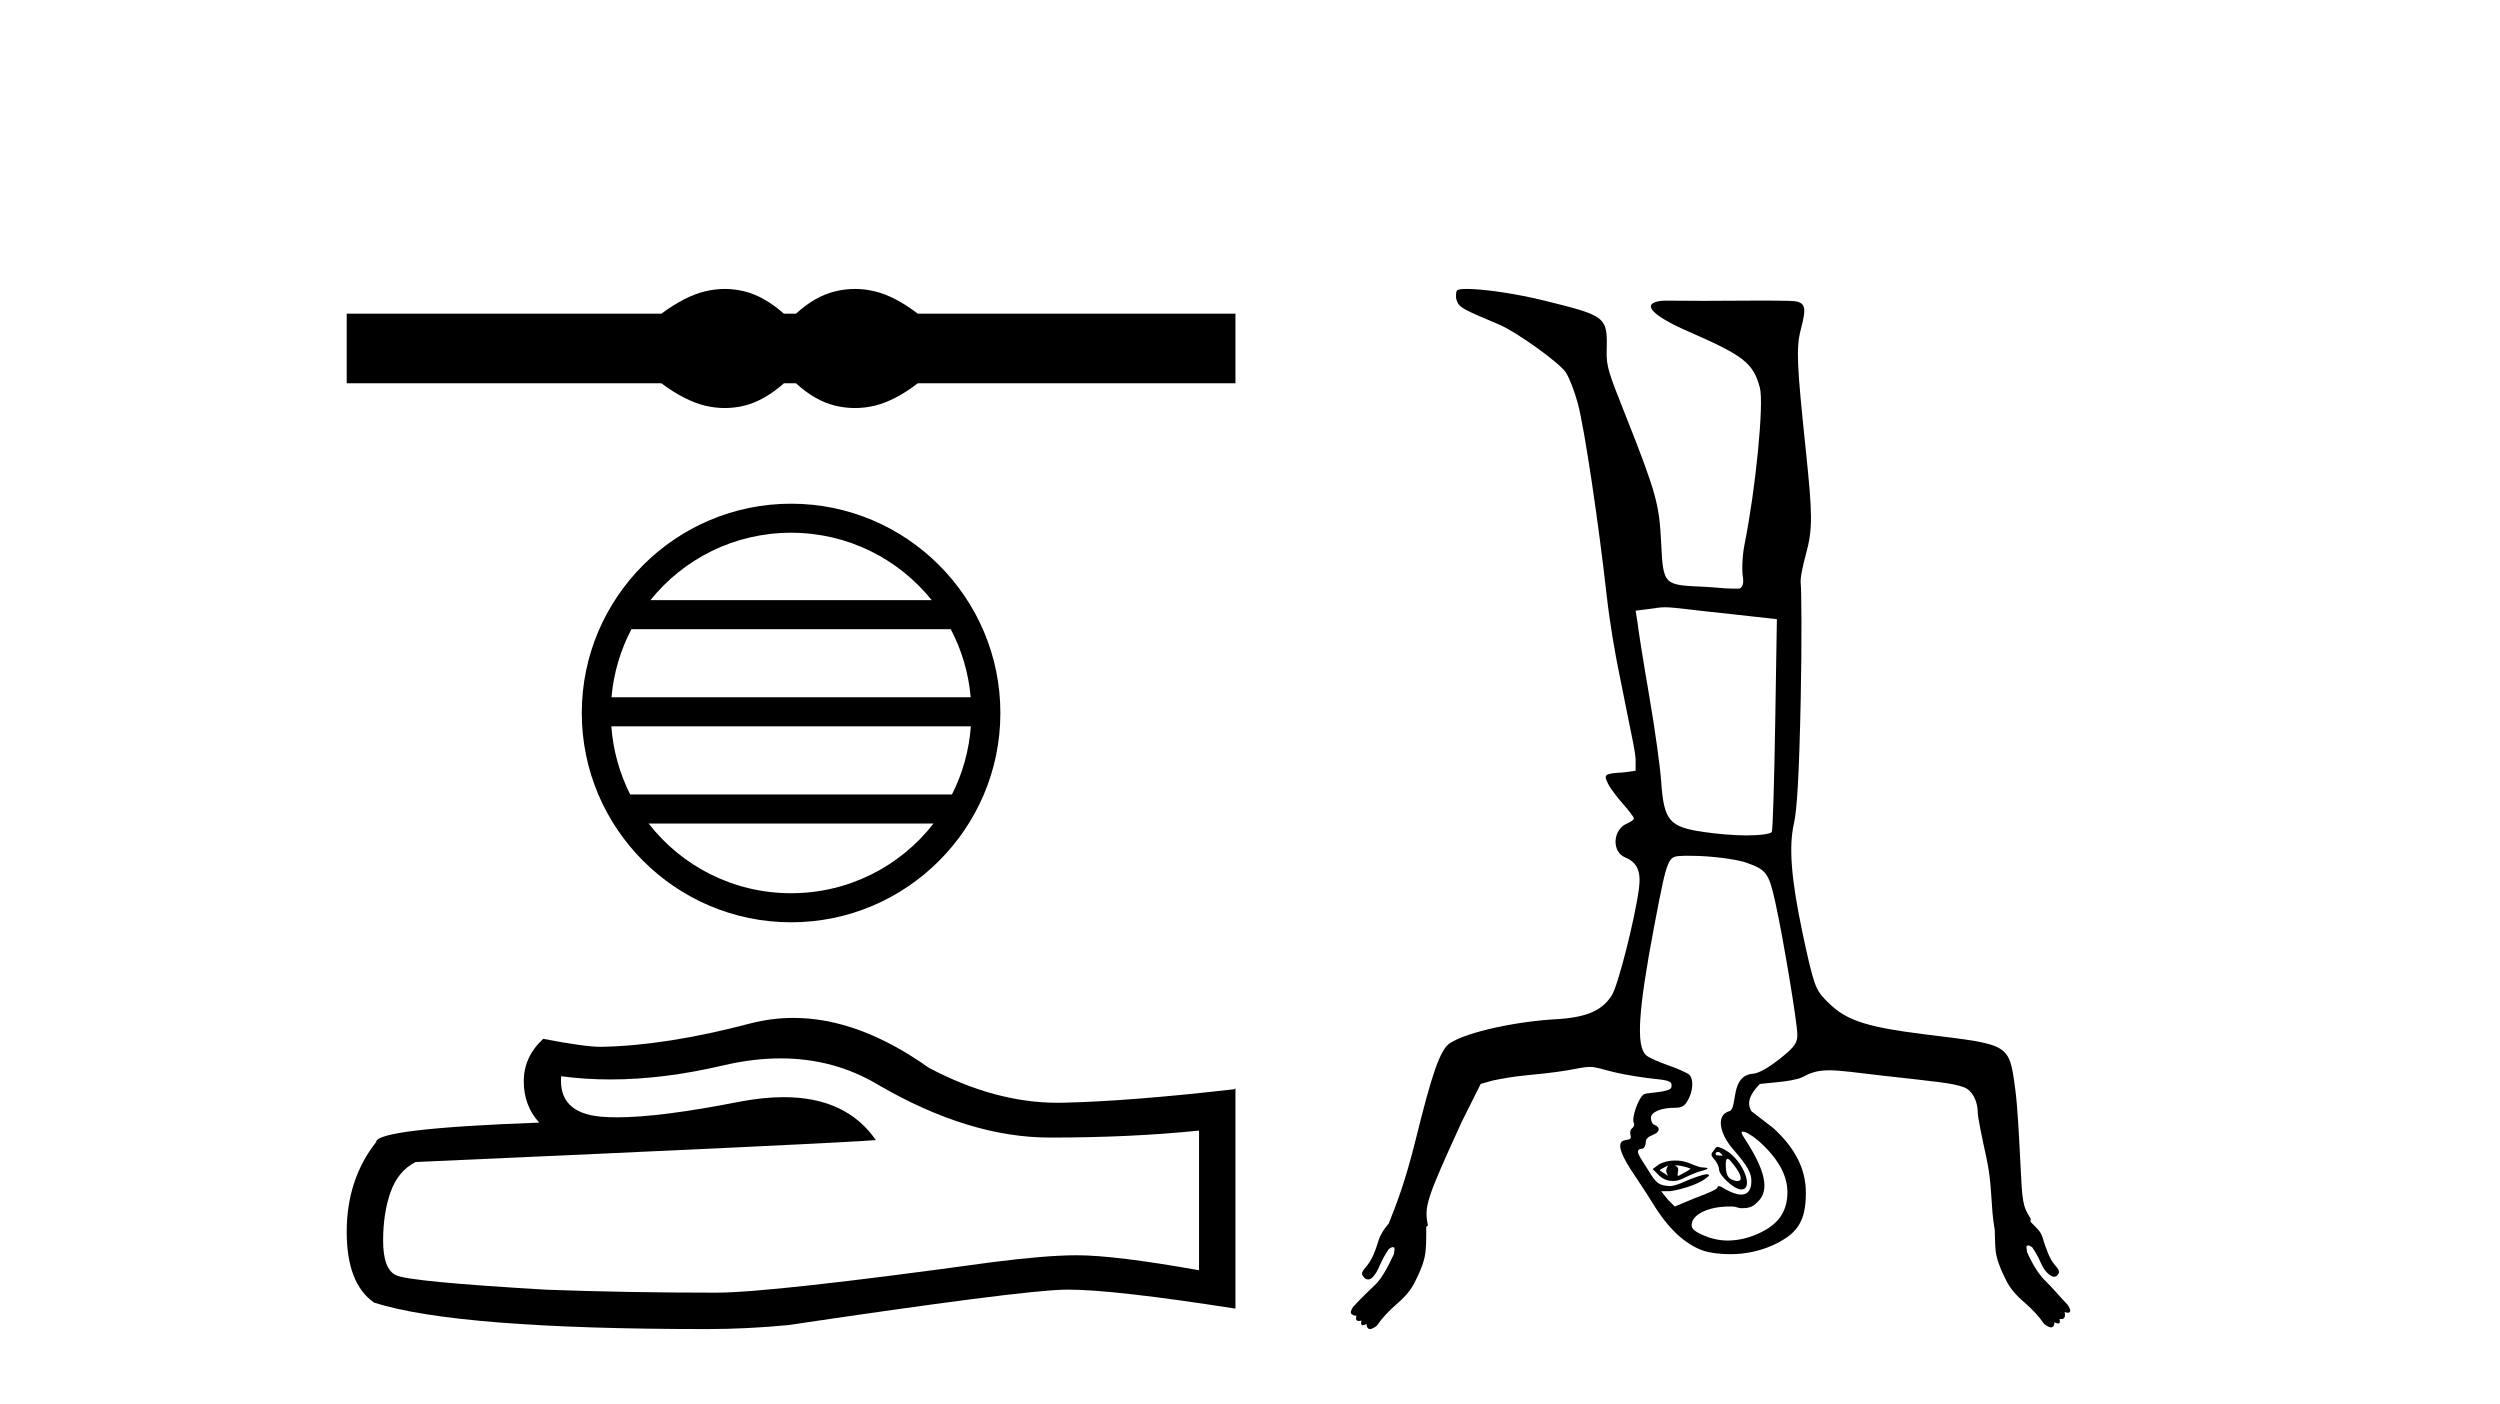 <?xml version='1.0' encoding='UTF-8' standalone='yes'?><svg xmlns='http://www.w3.org/2000/svg' xmlns:xlink='http://www.w3.org/1999/xlink' width='73.0' height='41.0' ><path d='M 21.164 8.437 C 20.971 8.437 20.777 8.461 20.582 8.509 C 20.192 8.604 19.768 8.821 19.312 9.16 L 10.124 9.16 L 10.124 11.192 L 19.312 11.192 C 19.768 11.531 20.192 11.748 20.582 11.844 C 20.777 11.891 20.971 11.915 21.164 11.915 C 21.358 11.915 21.55 11.891 21.741 11.844 C 22.124 11.748 22.507 11.531 22.89 11.192 L 23.243 11.192 C 23.611 11.531 23.991 11.748 24.381 11.844 C 24.576 11.891 24.771 11.915 24.966 11.915 C 25.161 11.915 25.356 11.891 25.551 11.844 C 25.941 11.748 26.357 11.531 26.799 11.192 L 36.075 11.192 L 36.075 9.16 L 26.799 9.16 C 26.357 8.821 25.941 8.604 25.551 8.509 C 25.356 8.461 25.161 8.437 24.966 8.437 C 24.771 8.437 24.576 8.461 24.381 8.509 C 23.991 8.604 23.611 8.821 23.243 9.16 L 22.89 9.16 C 22.507 8.821 22.124 8.604 21.741 8.509 C 21.55 8.461 21.358 8.437 21.164 8.437 Z' style='fill:#000000;stroke:none' /><path d='M 23.1 15.556 C 24.761 15.556 26.242 16.323 27.206 17.524 L 18.993 17.524 C 19.957 16.323 21.438 15.556 23.1 15.556 ZM 27.762 18.372 C 28.079 18.975 28.282 19.648 28.344 20.361 L 17.856 20.361 C 17.917 19.648 18.121 18.975 18.438 18.372 ZM 28.349 21.209 C 28.297 21.921 28.104 22.594 27.797 23.199 L 18.402 23.199 C 18.096 22.594 17.903 21.921 17.851 21.209 ZM 27.259 24.047 C 26.297 25.286 24.792 26.082 23.1 26.082 C 21.407 26.082 19.903 25.286 18.94 24.047 ZM 23.1 14.708 C 19.731 14.708 16.988 17.45 16.988 20.819 C 16.988 24.188 19.731 26.931 23.1 26.931 C 26.469 26.931 29.211 24.188 29.211 20.819 C 29.211 17.45 26.469 14.708 23.1 14.708 Z' style='fill:#000000;stroke:none' /><path d='M 22.796 30.905 Q 24.367 30.905 25.663 31.688 Q 28.299 33.217 30.658 33.217 Q 33.032 33.217 35.012 33.013 L 35.012 37.091 Q 32.551 36.654 31.459 36.654 L 31.43 36.654 Q 30.541 36.654 28.954 36.858 Q 22.503 37.746 20.915 37.746 Q 18.279 37.746 15.949 37.659 Q 11.959 37.426 11.566 37.237 Q 11.187 37.062 11.187 36.232 Q 11.187 35.416 11.406 34.805 Q 11.624 34.193 12.134 33.931 Q 24.6 33.377 25.575 33.29 Q 24.707 32.037 22.884 32.037 Q 22.292 32.037 21.6 32.169 Q 19.278 32.626 18.019 32.626 Q 17.755 32.626 17.537 32.606 Q 16.299 32.489 16.386 31.426 L 16.386 31.426 Q 17.082 31.52 17.822 31.52 Q 19.378 31.52 21.134 31.106 Q 22 30.905 22.796 30.905 ZM 23.166 29.723 Q 22.536 29.723 21.92 29.882 Q 19.43 30.538 17.537 30.567 Q 17.071 30.567 15.862 30.334 Q 15.294 30.858 15.294 31.572 Q 15.294 32.285 15.745 32.78 Q 10.983 32.955 10.983 33.348 Q 10.124 34.44 10.124 35.97 Q 10.124 37.484 10.925 38.037 Q 13.343 38.809 20.639 38.809 Q 21.804 38.809 23.012 38.693 Q 29.77 37.688 31.066 37.659 Q 31.127 37.657 31.193 37.657 Q 32.525 37.657 36.075 38.212 L 36.075 31.775 L 36.046 31.805 Q 33.003 32.154 31.08 32.198 Q 30.982 32.201 30.883 32.201 Q 29.053 32.201 27.119 31.178 Q 25.073 29.723 23.166 29.723 Z' style='fill:#000000;stroke:none' /><path d='M 48.605 17.732 C 48.896 17.732 49.313 17.804 50.543 17.931 L 51.885 18.08 L 51.836 21.113 C 51.808 22.805 51.766 24.246 51.736 24.294 C 51.702 24.35 51.395 24.394 50.991 24.394 C 50.602 24.394 50.109 24.346 49.748 24.294 C 48.729 24.147 48.585 23.957 48.505 22.803 C 48.48 22.431 48.331 21.323 48.157 20.317 C 47.984 19.312 47.824 18.305 47.809 18.13 L 47.76 17.832 L 48.157 17.782 C 48.31 17.763 48.453 17.732 48.605 17.732 ZM 50.179 33.636 C 50.185 33.636 50.191 33.637 50.195 33.64 C 50.239 33.667 50.295 33.72 50.295 33.739 C 50.295 33.745 50.289 33.748 50.279 33.748 C 50.259 33.748 50.224 33.739 50.195 33.739 C 50.152 33.739 50.096 33.736 50.096 33.689 C 50.096 33.658 50.122 33.64 50.146 33.64 C 50.153 33.64 50.167 33.636 50.179 33.636 ZM 48.704 34.037 C 48.717 34.037 48.654 34.103 48.654 34.186 C 48.658 34.269 48.715 34.335 48.704 34.335 C 48.697 34.335 48.665 34.299 48.555 34.236 C 48.433 34.166 48.463 34.158 48.505 34.137 C 48.653 34.061 48.695 34.037 48.704 34.037 ZM 48.976 34.029 C 48.997 34.029 49.022 34.031 49.052 34.037 C 49.155 34.059 49.422 34.121 49.35 34.137 C 49.35 34.152 49.185 34.244 49.102 34.286 C 49.036 34.319 49.02 34.335 49.002 34.335 C 48.959 34.335 49.012 34.22 49.002 34.137 C 48.991 34.04 48.876 34.037 48.903 34.037 C 48.911 34.037 48.935 34.029 48.976 34.029 ZM 48.903 33.888 C 48.729 33.888 48.589 33.929 48.456 33.988 L 48.257 34.137 L 48.456 34.335 C 48.589 34.448 48.707 34.485 48.853 34.485 C 48.958 34.485 49.062 34.458 49.201 34.385 C 49.341 34.312 49.567 34.218 49.698 34.186 C 49.931 34.13 49.903 34.095 49.698 34.087 C 49.583 34.082 49.386 33.98 49.251 33.938 C 49.118 33.896 49.018 33.888 48.903 33.888 ZM 50.444 33.838 C 50.488 33.838 50.539 33.905 50.643 34.037 C 50.838 34.285 50.895 34.485 50.742 34.485 C 50.73 34.485 50.722 34.487 50.711 34.487 C 50.706 34.487 50.7 34.487 50.692 34.485 C 50.493 34.433 50.411 34.373 50.394 34.087 C 50.386 33.945 50.398 33.838 50.444 33.838 ZM 50.146 33.49 C 50.102 33.49 50.088 33.539 50.046 33.59 C 49.965 33.687 49.941 33.722 50.046 33.838 C 50.118 33.917 50.195 34.06 50.195 34.137 C 50.195 34.329 50.641 34.733 50.842 34.733 C 51.23 34.733 50.9 33.883 50.394 33.59 C 50.284 33.526 50.193 33.49 50.146 33.49 ZM 49.229 24.988 C 49.283 24.988 49.343 24.99 49.4 24.99 C 49.943 24.99 50.704 25.088 50.991 25.189 C 51.581 25.397 51.647 25.491 51.836 26.332 C 52.061 27.34 52.482 29.866 52.482 30.21 C 52.482 30.441 52.427 30.554 51.985 30.906 C 51.685 31.144 51.374 31.339 51.19 31.353 C 50.5 31.404 50.753 32.372 50.494 32.447 C 50.095 32.561 50.219 33.11 50.593 33.54 C 51.042 34.058 51.14 34.257 51.14 34.485 C 51.14 34.738 51.043 34.882 50.842 34.882 C 50.728 34.882 50.55 34.822 50.394 34.733 C 50.293 34.675 50.24 34.634 50.195 34.634 C 50.164 34.634 50.155 34.657 50.146 34.683 C 50.128 34.735 49.828 34.862 49.499 34.982 L 48.903 35.23 L 48.704 35.031 L 48.505 34.783 L 48.754 34.783 C 48.823 34.783 49.591 34.641 49.897 34.335 C 49.919 34.313 49.872 34.286 49.847 34.286 C 49.798 34.286 49.652 34.318 49.35 34.435 C 49.195 34.495 48.934 34.634 48.754 34.634 C 48.447 34.611 48.369 34.578 48.108 34.137 C 47.921 33.822 47.673 33.555 47.958 33.54 C 48.014 33.537 48.058 33.426 48.058 33.341 C 48.058 33.25 48.139 33.187 48.257 33.142 C 48.479 33.058 48.487 32.913 48.306 32.844 C 48.241 32.819 48.207 32.729 48.207 32.645 C 48.207 32.467 48.509 32.347 48.903 32.347 C 49.123 32.347 49.202 32.289 49.301 32.099 C 49.434 31.841 49.451 31.562 49.35 31.403 C 49.315 31.346 49.001 31.208 48.704 31.104 C 48.407 31.001 48.124 30.872 48.058 30.806 C 47.776 30.525 47.829 29.539 48.306 27.028 C 48.707 24.922 48.702 25.019 49.151 24.99 C 49.175 24.989 49.201 24.988 49.229 24.988 ZM 50.891 33.043 C 50.974 33.043 51.206 33.166 51.488 33.441 C 52.003 33.945 52.244 34.445 52.184 34.982 C 52.131 35.447 51.887 35.75 51.438 35.976 C 51.123 36.134 50.786 36.224 50.444 36.224 C 50.198 36.224 49.942 36.161 49.748 36.075 C 49.443 35.941 49.379 35.867 49.4 35.727 C 49.442 35.446 49.908 35.23 50.494 35.23 C 50.515 35.23 50.538 35.23 50.56 35.23 C 50.571 35.23 50.582 35.23 50.593 35.23 C 50.686 35.234 50.775 35.28 50.842 35.28 C 51.119 35.28 51.197 35.223 51.339 35.081 C 51.673 34.747 51.551 34.173 50.941 33.242 C 50.839 33.087 50.834 33.043 50.891 33.043 ZM 42.838 8.437 C 42.838 8.437 42.838 8.437 42.838 8.437 C 42.675 8.437 42.562 8.451 42.54 8.487 C 42.514 8.529 42.496 8.67 42.54 8.785 C 42.618 8.989 42.725 9.033 43.783 9.481 C 44.278 9.69 45.529 10.586 45.721 10.873 C 45.816 11.013 45.975 11.419 46.069 11.767 C 46.278 12.54 46.691 15.387 46.915 17.385 C 47.005 18.193 47.179 19.178 47.262 19.572 C 47.346 19.965 47.473 20.648 47.561 21.063 C 47.649 21.478 47.747 21.96 47.76 22.157 L 47.76 22.505 L 47.412 22.554 C 46.853 22.589 46.81 22.603 46.964 22.902 C 47.038 23.045 47.243 23.307 47.412 23.499 C 47.58 23.691 47.71 23.864 47.71 23.896 C 47.71 23.929 47.643 23.991 47.511 24.046 C 47.094 24.218 47.048 24.869 47.461 25.04 C 47.795 25.178 47.924 25.433 47.859 25.935 C 47.743 26.826 47.246 28.782 47.064 29.066 C 46.785 29.5 46.348 29.711 45.423 29.762 C 44.286 29.825 42.852 30.129 42.341 30.458 C 42.046 30.648 41.806 31.389 41.347 33.242 C 41.031 34.515 40.789 35.129 40.552 35.727 C 40.425 35.868 40.306 36.049 40.253 36.224 C 40.148 36.575 40.037 36.821 39.905 36.97 C 39.774 37.119 39.736 37.198 39.806 37.268 C 39.839 37.323 39.891 37.36 39.948 37.36 C 39.983 37.36 40.019 37.347 40.055 37.318 C 40.151 37.239 40.224 37.105 40.303 36.92 C 40.382 36.736 40.482 36.578 40.552 36.473 C 40.603 36.434 40.641 36.416 40.671 36.416 C 40.682 36.416 40.691 36.419 40.701 36.423 C 40.736 36.441 40.718 36.499 40.701 36.622 C 40.508 37.043 40.321 37.359 40.154 37.517 C 39.987 37.675 39.788 37.865 39.508 38.163 C 39.455 38.251 39.423 38.327 39.458 38.362 C 39.486 38.39 39.532 38.417 39.576 38.417 C 39.586 38.417 39.597 38.415 39.607 38.412 L 39.607 38.412 C 39.58 38.522 39.601 38.572 39.678 38.572 C 39.7 38.572 39.726 38.568 39.756 38.561 L 39.756 38.561 C 39.733 38.653 39.744 38.697 39.794 38.697 C 39.82 38.697 39.857 38.684 39.905 38.66 C 39.905 38.765 39.952 38.809 40.005 38.809 C 40.058 38.809 40.134 38.763 40.204 38.71 C 40.362 38.482 40.546 38.283 40.8 38.064 C 41.055 37.844 41.21 37.643 41.297 37.467 C 41.403 37.257 41.525 37.02 41.596 36.722 C 41.653 36.477 41.647 36.141 41.645 35.827 C 41.659 35.807 41.683 35.8 41.695 35.777 C 41.58 35.228 41.65 35.014 42.689 32.745 L 43.236 31.651 L 43.584 31.552 C 43.792 31.507 44.227 31.429 44.528 31.403 C 44.83 31.376 45.387 31.319 45.771 31.253 C 46.074 31.202 46.252 31.154 46.417 31.154 C 46.612 31.154 46.781 31.222 47.113 31.303 C 47.472 31.391 48.018 31.473 48.306 31.502 C 48.789 31.55 48.834 31.592 48.803 31.751 C 48.775 31.898 48.095 31.903 48.008 31.949 C 47.85 32.034 47.626 32.658 47.71 32.794 C 47.734 32.833 47.706 32.915 47.66 32.944 C 47.614 32.972 47.585 33.062 47.61 33.142 C 47.645 33.252 47.598 33.272 47.461 33.292 C 47.215 33.326 47.274 33.611 47.61 34.137 C 47.753 34.36 48.052 34.794 48.257 35.131 C 48.703 35.864 49.204 36.342 49.748 36.523 C 49.964 36.594 50.252 36.622 50.543 36.622 C 50.979 36.622 51.412 36.518 51.736 36.374 C 52.488 36.039 52.731 35.665 52.731 34.833 C 52.731 34.143 52.432 33.541 51.786 32.944 L 51.14 32.447 C 50.98 32.168 51.138 31.91 51.388 31.651 L 51.885 31.601 C 52.17 31.576 52.498 31.522 52.631 31.452 C 52.865 31.33 53.039 31.253 53.426 31.253 C 53.752 31.253 54.219 31.323 54.918 31.403 C 56.545 31.587 57.012 31.621 57.354 31.751 C 57.587 31.84 57.751 32.145 57.751 32.496 C 57.751 32.614 57.865 33.177 58 33.789 C 58.186 34.637 58.116 35.18 58.248 35.926 C 58.251 35.944 58.244 35.96 58.248 35.976 C 58.257 36.209 58.253 36.482 58.298 36.672 C 58.368 36.97 58.491 37.207 58.596 37.417 C 58.684 37.593 58.839 37.795 59.093 38.014 C 59.348 38.233 59.532 38.432 59.69 38.66 C 59.76 38.713 59.836 38.76 59.889 38.76 C 59.941 38.76 59.988 38.716 59.988 38.61 C 60.037 38.635 60.074 38.647 60.1 38.647 C 60.149 38.647 60.16 38.603 60.137 38.511 L 60.137 38.511 C 60.157 38.516 60.175 38.518 60.192 38.518 C 60.288 38.518 60.316 38.432 60.286 38.312 L 60.286 38.312 C 60.317 38.322 60.35 38.332 60.38 38.332 C 60.401 38.332 60.421 38.327 60.436 38.312 C 60.471 38.277 60.438 38.201 60.386 38.113 C 60.105 37.815 59.906 37.575 59.74 37.417 C 59.573 37.26 59.386 36.993 59.193 36.572 C 59.175 36.45 59.158 36.391 59.193 36.374 C 59.202 36.369 59.212 36.366 59.223 36.366 C 59.253 36.366 59.29 36.385 59.342 36.423 C 59.412 36.528 59.512 36.686 59.59 36.871 C 59.669 37.055 59.743 37.14 59.839 37.219 C 59.888 37.259 59.939 37.281 59.983 37.281 C 60.025 37.281 60.062 37.261 60.088 37.219 C 60.158 37.148 60.12 37.069 59.988 36.92 C 59.857 36.771 59.745 36.476 59.64 36.125 C 59.584 35.938 59.433 35.825 59.292 35.678 C 59.298 35.653 59.295 35.65 59.292 35.628 C 59.29 35.606 59.304 35.598 59.292 35.578 C 59.062 35.216 59.05 35.112 58.994 33.938 C 58.961 33.256 58.912 32.299 58.845 31.8 C 58.666 30.468 58.685 30.509 56.26 30.21 C 54.335 29.972 53.843 29.766 53.277 29.166 C 53.02 28.893 52.954 28.755 52.631 27.227 C 52.295 25.636 52.231 24.706 52.383 24.046 C 52.469 23.668 52.534 22.712 52.581 20.417 C 52.617 18.69 52.602 17.172 52.581 17.037 C 52.56 16.902 52.639 16.527 52.731 16.191 C 52.936 15.443 52.925 15.027 52.731 13.159 C 52.476 10.715 52.44 10.171 52.581 9.63 C 52.766 8.927 52.736 8.796 52.233 8.785 C 51.971 8.779 51.69 8.777 51.405 8.777 C 50.834 8.777 50.246 8.785 49.748 8.785 C 49.323 8.785 48.964 8.779 48.737 8.779 C 48.624 8.779 48.544 8.78 48.505 8.785 C 47.916 8.856 48.203 9.2 49.301 9.68 C 50.927 10.39 51.194 10.601 51.388 11.32 C 51.511 11.774 51.269 14.262 50.941 15.893 C 50.87 16.249 50.862 16.664 50.891 16.838 C 50.928 17.054 50.867 17.162 50.792 17.186 C 50.784 17.188 50.769 17.189 50.748 17.189 C 50.706 17.189 50.638 17.186 50.543 17.186 C 50.348 17.186 50.095 17.15 49.798 17.136 C 48.576 17.08 48.569 17.109 48.505 15.844 C 48.45 14.744 48.384 14.439 47.461 12.115 C 46.973 10.884 46.901 10.704 46.915 10.226 C 46.942 9.249 46.898 9.225 45.125 8.785 C 44.272 8.573 43.319 8.437 42.838 8.437 Z' style='fill:#000000;stroke:none' /></svg>